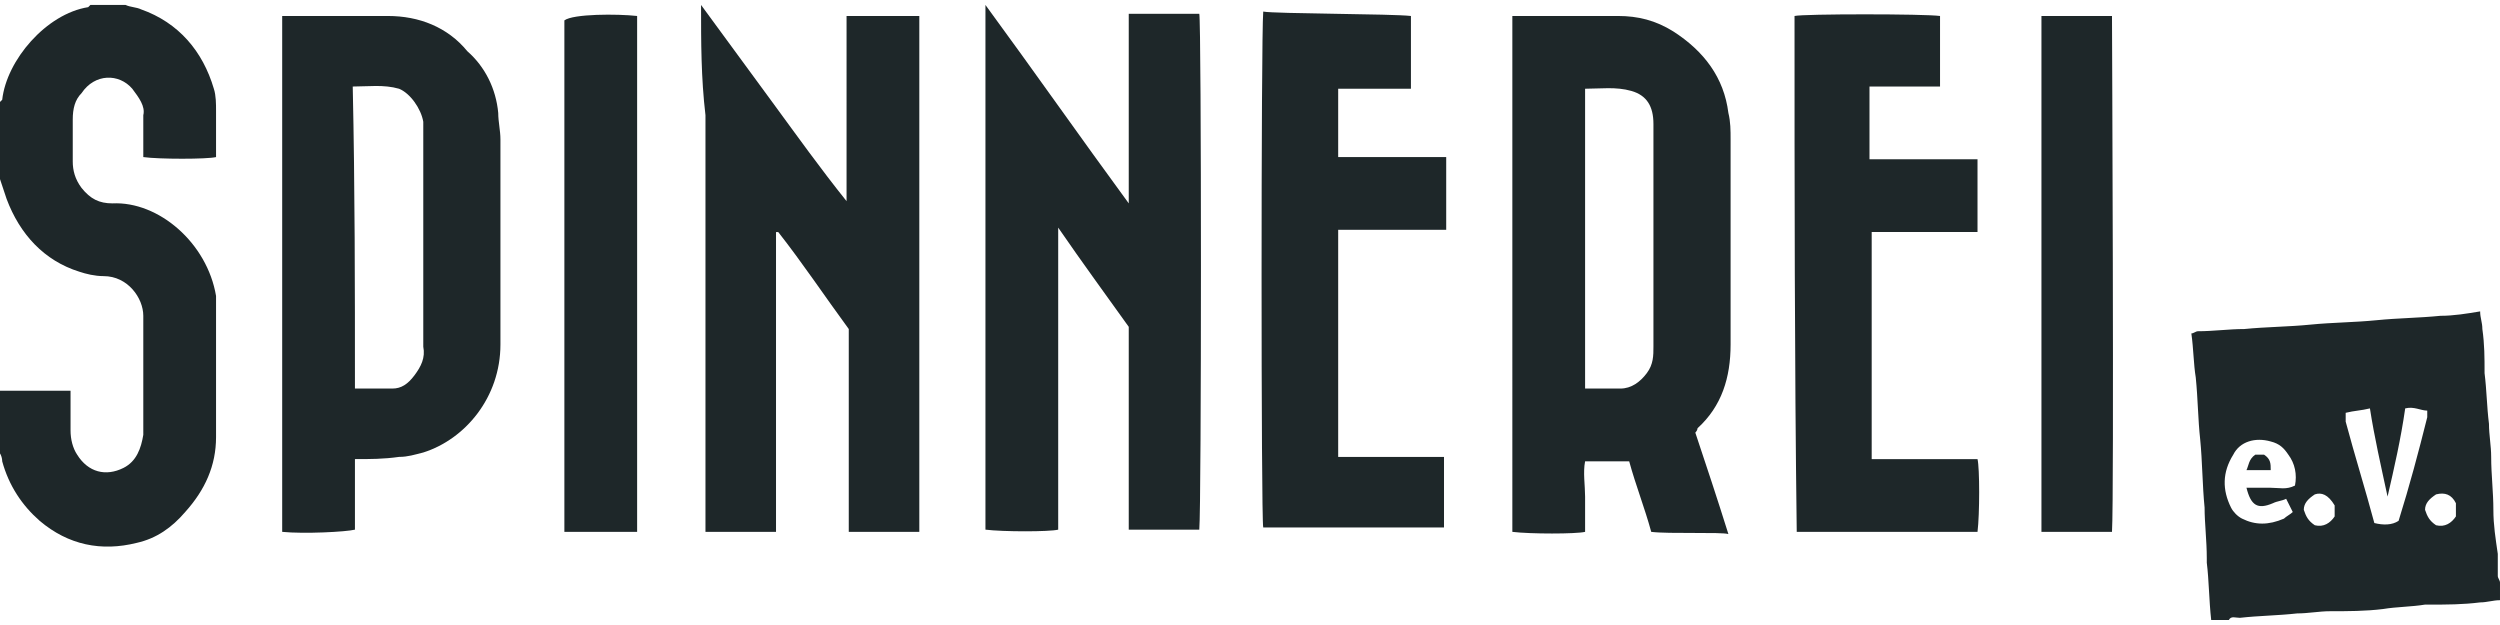 <?xml version="1.0" encoding="UTF-8"?>
<svg xmlns="http://www.w3.org/2000/svg" id="Ebene_1" version="1.1" viewBox="0 0 113.4 28.3" width="400" height="100">
  
  <defs>
    <style>
      .st0 {
        fill: #1e2729;
      }
    </style>
  </defs>
  <path class="st0" d="M100.3,28.1c-.1-.9-.1-1.8-.2-2.6v-.2c0-.8-.1-1.6-.1-2.3-.1-1-.1-2.1-.2-3.1-.1-.9-.1-1.8-.2-2.8-.1-.6-.1-1.3-.2-2,.1,0,.2-.1.3-.1.7,0,1.4-.1,2.1-.1,1-.1,2-.1,3-.2,1-.1,2-.1,3-.2,1-.1,1.9-.1,2.9-.2.6,0,1.2-.1,1.8-.2,0,.3.1.5.1.8.1.7.1,1.3.1,2,.1.8.1,1.5.2,2.3,0,.5.1,1,.1,1.5,0,.8.1,1.6.1,2.4,0,.7.1,1.3.2,2v1c0,.1.1.2.1.3v.8c-.3,0-.6.1-.9.1-.8.1-1.5.1-2.3.1h-.2c-.6.1-1.3.1-1.9.2-.8.1-1.6.1-2.4.1-.5,0-1,.1-1.5.1-.9.1-1.7.1-2.6.2-.2,0-.4-.1-.5.1-.3,0-.6,0-.8,0ZM108.3,22.5c-.3-1.4-.6-2.7-.8-4-.4.1-.7.1-1.1.2v.4c.4,1.5.9,3.1,1.3,4.6.4.1.8.1,1.1-.1.5-1.6.9-3.1,1.3-4.7v-.3c-.3,0-.6-.2-1-.1-.2,1.4-.5,2.7-.8,4ZM101.9,22.1h1.1c.4,0,.7.1,1.1-.1.1-.5,0-1-.3-1.4-.2-.3-.4-.5-.8-.6-.7-.2-1.4,0-1.7.6-.5.8-.5,1.6-.1,2.4.1.2.3.4.5.5.6.3,1.2.3,1.9,0,.1-.1.3-.2.4-.3-.1-.2-.2-.4-.3-.6-.2.1-.4.1-.6.2-.7.3-1,.1-1.2-.7ZM105,22.4c-.3.2-.5.4-.5.7.1.3.2.5.5.7.4.1.7-.1.9-.4v-.5c-.3-.5-.6-.6-.9-.5ZM111.4,22.8c-.2-.4-.5-.5-.9-.4-.3.2-.5.4-.5.7.1.3.2.5.5.7.4.1.7-.1.9-.4v-.6Z"/>
  <path class="st0" d="M5.7.2c.2.1.5.1.7.2,1.7.6,2.8,1.9,3.3,3.6.1.3.1.7.1,1v2.1c-.4.1-2.6.1-3.3,0v-1.9c.1-.4-.2-.8-.5-1.2-.6-.7-1.7-.7-2.3.2-.3.3-.4.7-.4,1.2v1.9c0,.4.1.8.4,1.2.4.5.8.7,1.4.7,2.1-.1,4.3,1.8,4.7,4.2v6.4c0,1.3-.5,2.4-1.4,3.4-.6.7-1.3,1.2-2.2,1.4-1.6.4-3.1.1-4.4-1-.8-.7-1.4-1.6-1.7-2.7C.1,20.7,0,20.5-.1,20.4v-2.7h3.3v1.8c0,.4.1.8.3,1.1.5.8,1.3,1,2.1.6.6-.3.8-.9.9-1.5v-5.4c0-.8-.7-1.8-1.8-1.8-.4,0-.8-.1-1.1-.2-1.6-.5-2.7-1.7-3.3-3.3-.1-.3-.2-.6-.3-.9v-3.5l.1-.1C.3,2.7,2.1.6,4,.3l.1-.1c.6,0,1.1,0,1.6,0Z"/>
  <path class="st0" d="M74.9,24.1c-.3-1.1-.7-2.1-1-3.2h-2c-.1.5,0,1.1,0,1.6v1.6c-.4.1-2.5.1-3.3,0V.7h4.8c.9,0,1.7.2,2.5.7,1.4.9,2.3,2.1,2.5,3.7.1.4.1.8.1,1.2v9.3c0,1.5-.4,2.8-1.5,3.8,0,0,0,.1-.1.2.5,1.5,1,3,1.5,4.6-.3-.1-2.7,0-3.5-.1ZM71.9,17.6h1.6c.5,0,.9-.3,1.2-.7.3-.4.3-.8.3-1.2V5.6c0-.8-.3-1.3-1-1.5-.7-.2-1.4-.1-2.1-.1v13.6Z"/>
  <path class="st0" d="M44.7.2c2.2,3,4.3,6,6.5,9V.6h3.2c.1.4.1,22.3,0,23.4h-3.2v-.1h0v-9.1c-1-1.4-2.1-2.9-3.2-4.5v13.7c-.4.1-2.5.1-3.3,0,0-7.8,0-15.7,0-23.8Z"/>
  <path class="st0" d="M31.8.2c1.1,1.5,2.2,3,3.3,4.5,1.1,1.5,2.1,2.9,3.3,4.4V.7h3.3v23.4h-3.2v-9.2c-1.1-1.5-2.1-3-3.2-4.4h-.1v13.6h-3.2V5.2c-.2-1.7-.2-3.3-.2-5Z"/>
  <path class="st0" d="M16.1,20.8v3.2c-.4.1-2.3.2-3.3.1V.7h4.8c1.4,0,2.7.5,3.6,1.6.8.7,1.3,1.7,1.4,2.8,0,.4.1.8.1,1.2v9.3c0,2.4-1.6,4.3-3.5,4.9-.4.1-.7.2-1.1.2-.7.1-1.3.1-2,.1ZM16.1,17.6h1.7c.4,0,.7-.2,1-.6s.5-.8.4-1.3V5.5c-.1-.6-.6-1.3-1.1-1.5-.7-.2-1.4-.1-2.1-.1.1,4.6.1,9.1.1,13.7Z"/>
  <path class="st0" d="M81.4.7c.4-.1,5.9-.1,6.6,0v3.2h-3.2v3.3h4.9v3.3h-4.8v.1h0v10.2h4.8c.1.4.1,2.5,0,3.3h-8.2c-.1-7.8-.1-15.6-.1-23.4Z"/>
  <path class="st0" d="M64,.7v3.3h-3.3v3.1h4.9v3.3h-4.9v10.3h4.8v3.2h-8.2c-.1-.4-.1-22.2,0-23.4.5.1,5.9.1,6.7.2Z"/>
  <path class="st0" d="M28.9.7v23.4h-3.3V.9h0c.4-.3,2.4-.3,3.3-.2Z"/>
  <path class="st0" d="M95.8,24.1h-3.2V.7h3.2c0,.4.1,21.8,0,23.4Z"/>
  <path class="st0" d="M102.3,20.6h.4c.3.2.3.4.3.7h-1.1c.1-.2.1-.5.4-.7Z"/>
</svg>
